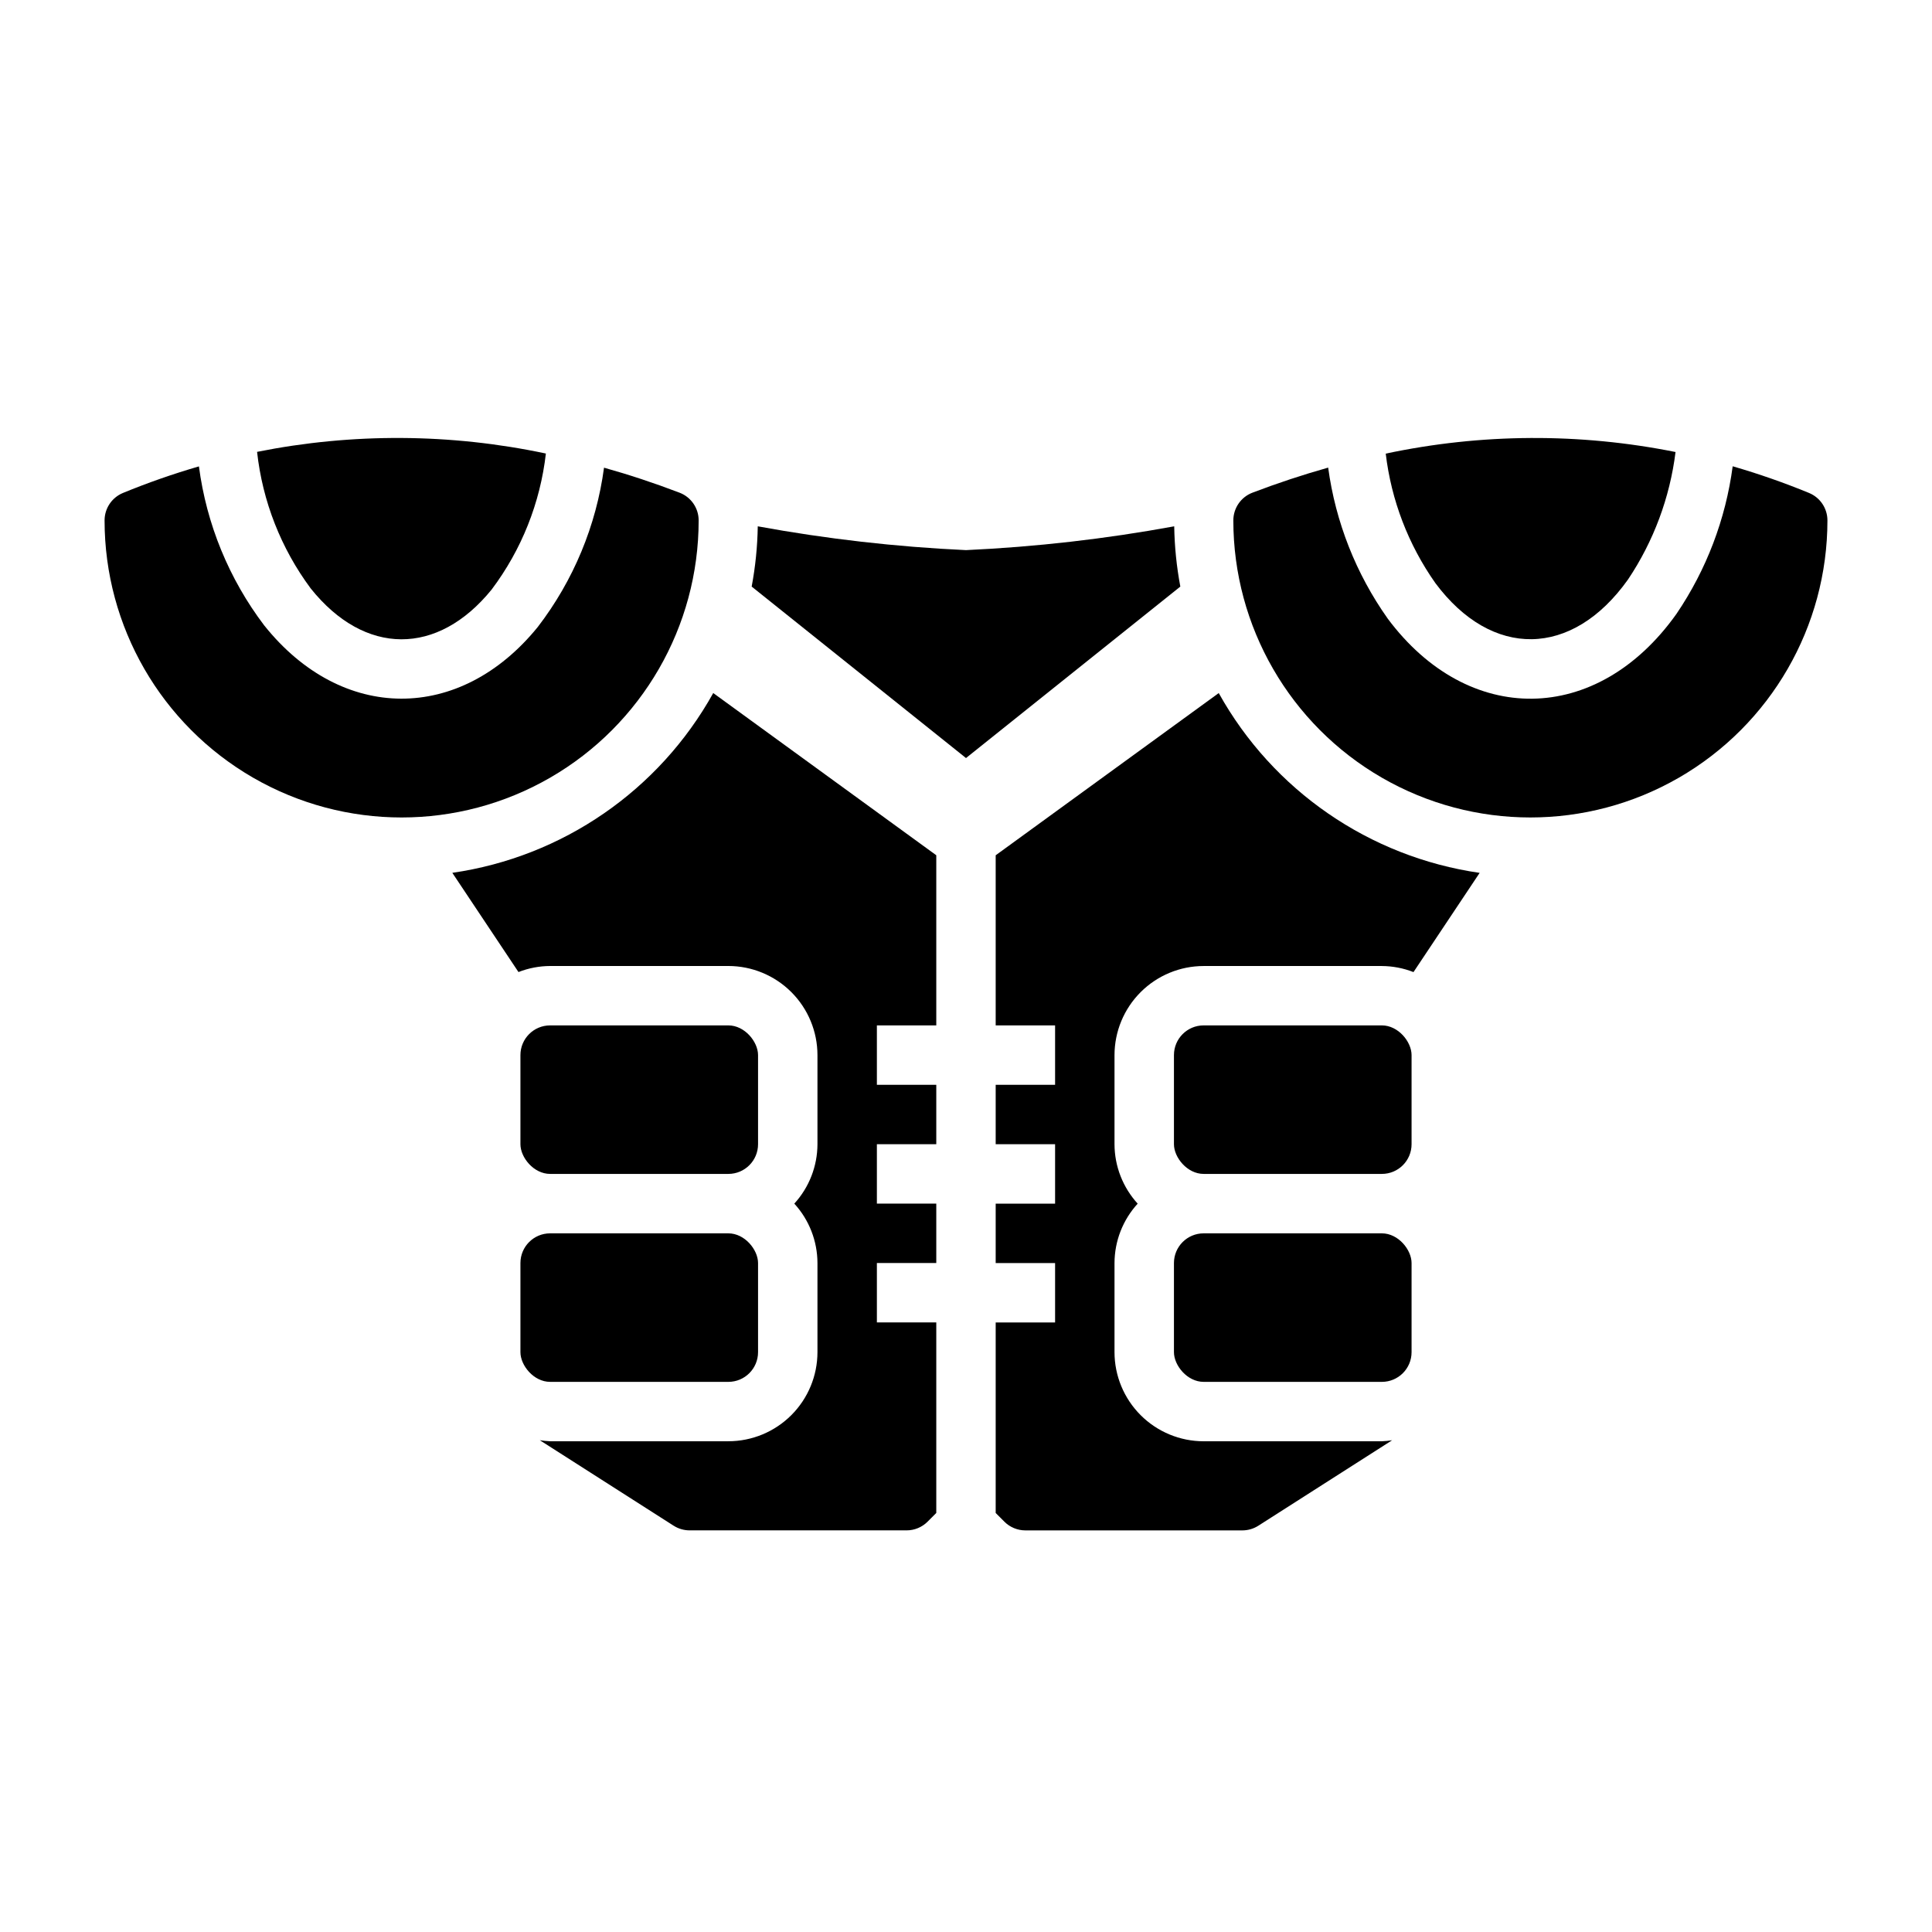 <?xml version="1.0" encoding="UTF-8"?>
<!-- Uploaded to: SVG Repo, www.svgrepo.com, Generator: SVG Repo Mixer Tools -->
<svg fill="#000000" width="800px" height="800px" version="1.1" viewBox="144 144 512 512" xmlns="http://www.w3.org/2000/svg">
 <g>
  <path d="m289.79 415.74h47.23c4.348 0 7.871 4.348 7.871 7.871v23.617c0 4.348-3.523 7.871-7.871 7.871h-47.23c-4.348 0-7.871-4.348-7.871-7.871v-23.617c0-4.348 3.523-7.871 7.871-7.871z"/>
  <path d="m289.79 470.85h47.23c4.348 0 7.871 4.348 7.871 7.871v23.617c0 4.348-3.523 7.871-7.871 7.871h-47.23c-4.348 0-7.871-4.348-7.871-7.871v-23.617c0-4.348 3.523-7.871 7.871-7.871z"/>
  <path d="m462.98 415.74h47.23c4.348 0 7.871 4.348 7.871 7.871v23.617c0 4.348-3.523 7.871-7.871 7.871h-47.23c-4.348 0-7.871-4.348-7.871-7.871v-23.617c0-4.348 3.523-7.871 7.871-7.871z"/>
  <path d="m462.98 470.85h47.23c4.348 0 7.871 4.348 7.871 7.871v23.617c0 4.348-3.523 7.871-7.871 7.871h-47.23c-4.348 0-7.871-4.348-7.871-7.871v-23.617c0-4.348 3.523-7.871 7.871-7.871z"/>
  <path d="m263.87 375.31 17.531 26.293c2.676-1.047 5.516-1.59 8.387-1.605h47.234c6.262 0.004 12.262 2.496 16.691 6.922 4.426 4.43 6.918 10.43 6.922 16.691v23.617c-0.016 5.828-2.203 11.441-6.137 15.746 3.934 4.301 6.121 9.914 6.137 15.742v23.617c-0.004 6.262-2.496 12.262-6.922 16.691-4.43 4.426-10.43 6.918-16.691 6.922h-47.234c-0.914-0.035-1.828-0.129-2.734-0.273l35.465 22.656v-0.004c1.266 0.809 2.738 1.238 4.238 1.238h57.496c2.09 0 4.09-0.828 5.566-2.305l2.305-2.309v-50.492h-15.742v-15.742h15.742v-15.742h-15.742v-15.746h15.742v-15.742h-15.742v-15.746h15.742v-45.086l-59.113-42.992 0.004 0.004c-14.352 25.801-39.922 43.422-69.145 47.645z"/>
  <path d="m466.98 327.67-59.113 42.988v45.086h15.742v15.742l-15.742 0.004v15.742h15.742v15.742l-15.742 0.004v15.742h15.742v15.742h-15.742v50.492l2.305 2.305v0.004c1.477 1.477 3.481 2.305 5.566 2.305h57.496c1.5 0 2.973-0.43 4.238-1.238l35.465-22.656v0.004c-0.906 0.145-1.816 0.238-2.734 0.273h-47.23c-6.262-0.004-12.266-2.496-16.691-6.922-4.43-4.43-6.918-10.43-6.926-16.691v-23.617c0.016-5.828 2.207-11.441 6.141-15.742-3.934-4.305-6.125-9.918-6.141-15.746v-23.617c0.008-6.262 2.496-12.262 6.926-16.691 4.426-4.426 10.43-6.918 16.691-6.922h47.23c2.871 0.016 5.715 0.562 8.387 1.609l17.531-26.293c-29.219-4.223-54.793-21.848-69.141-47.648z"/>
  <path d="m455.18 283.48c-18.23 3.348-36.664 5.453-55.18 6.309-18.516-0.855-36.953-2.965-55.184-6.309-0.086 5.359-0.625 10.703-1.617 15.973l56.801 45.441 56.801-45.441c-0.992-5.269-1.535-10.613-1.621-15.973z"/>
  <path d="m329.15 281.92c0.004-3.266-2.012-6.191-5.066-7.352-6.691-2.555-13.363-4.766-20.016-6.629l0.004-0.004c-2.055 15.359-8.105 29.91-17.543 42.203-20.625 25.445-51.922 25.387-72.5-0.387h-0.004c-9.332-12.309-15.301-26.836-17.309-42.152-6.836 1.984-13.559 4.336-20.141 7.043-2.945 1.219-4.863 4.09-4.863 7.277 0 28.125 15.004 54.113 39.359 68.176 24.355 14.059 54.363 14.059 78.719 0 24.355-14.062 39.359-40.051 39.359-68.176z"/>
  <path d="m274.3 300.22c7.91-10.516 12.871-22.957 14.363-36.031-25.215-5.344-51.258-5.496-76.535-0.441 1.441 13.105 6.344 25.594 14.203 36.18 14.328 17.941 33.668 17.941 47.969 0.293z"/>
  <path d="m575.45 297.56c6.773-10.121 11.082-21.688 12.586-33.77-25.363-5.098-51.5-4.953-76.801 0.426 1.465 12.344 5.981 24.125 13.137 34.289 14.945 20.098 36.25 19.922 51.078-0.945z"/>
  <path d="m623.42 274.64c-6.613-2.719-13.371-5.078-20.242-7.07-1.855 14.02-6.957 27.41-14.895 39.113-21.086 29.656-55.227 29.883-76.551 1.219h0.004c-8.398-11.863-13.805-25.578-15.758-39.98-6.668 1.883-13.355 4.082-20.066 6.644-3.051 1.16-5.066 4.086-5.066 7.352 0 28.125 15.004 54.113 39.359 68.176 24.355 14.059 54.363 14.059 78.719 0 24.359-14.062 39.363-40.051 39.363-68.176 0-3.188-1.922-6.059-4.867-7.277z"/>
 </g>
</svg>
